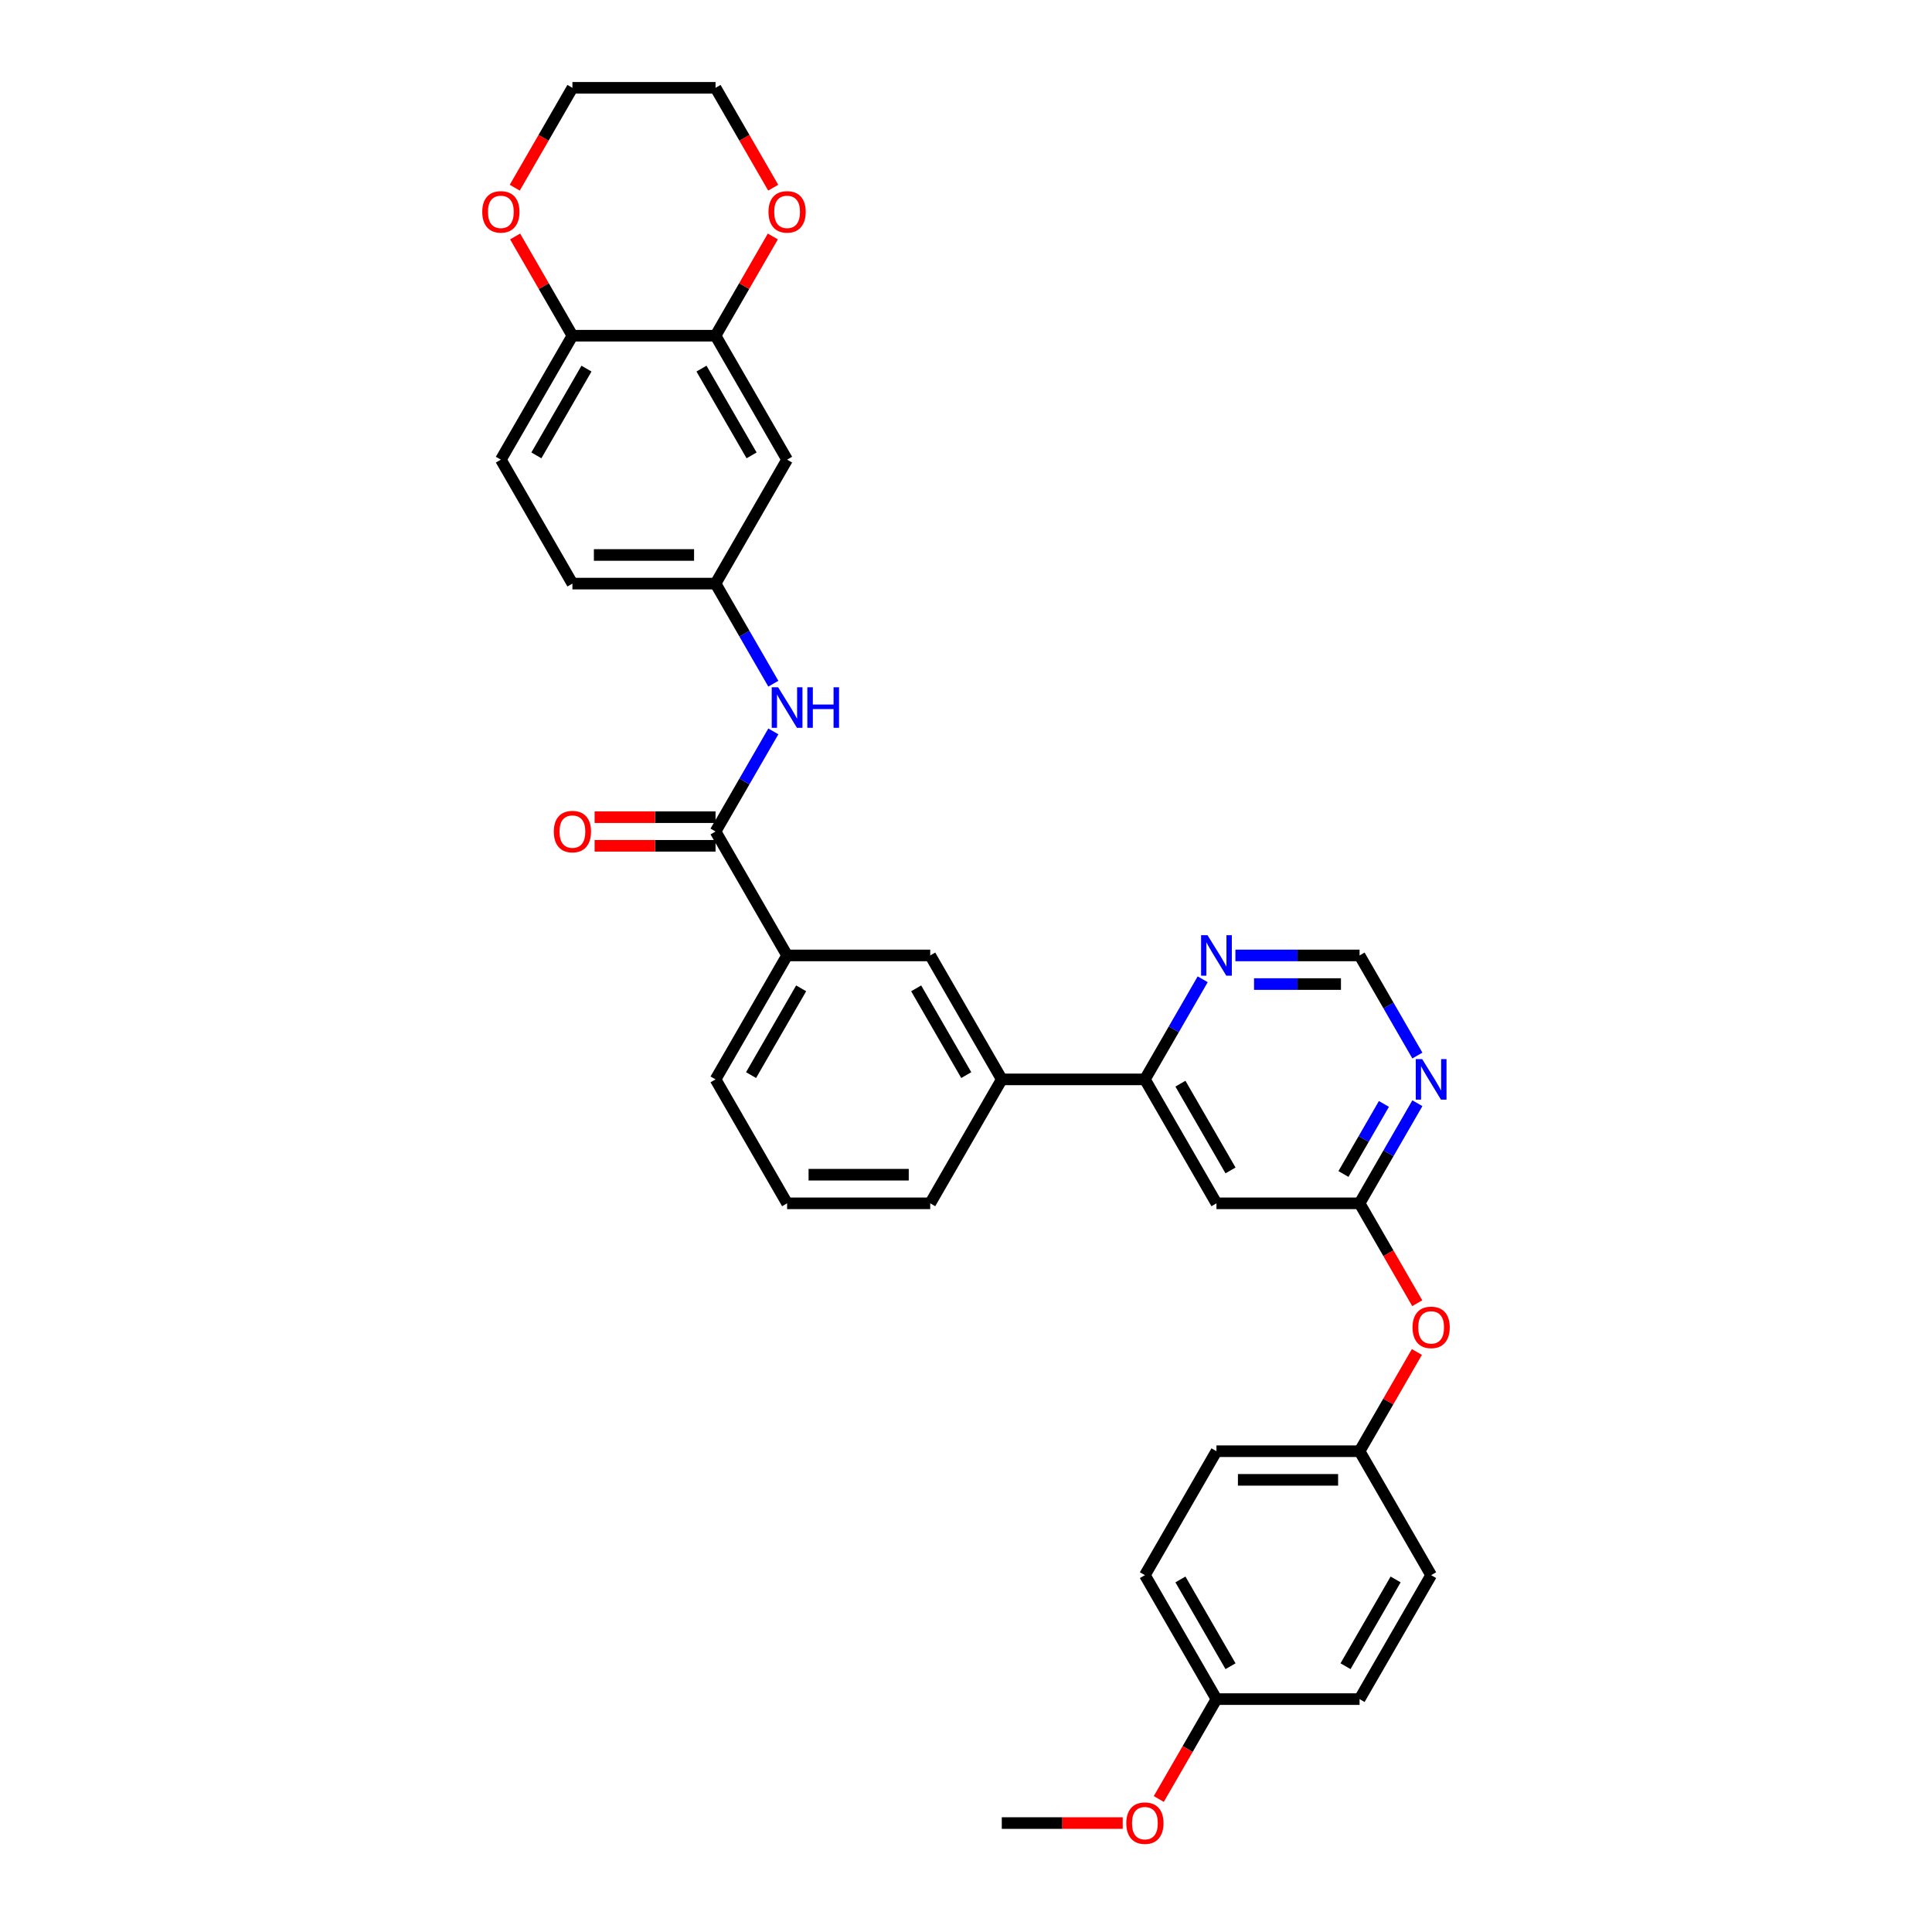 <?xml version='1.0' encoding='iso-8859-1'?>
<svg version='1.1' baseProfile='full'
              xmlns='http://www.w3.org/2000/svg'
                      xmlns:rdkit='http://www.rdkit.org/xml'
                      xmlns:xlink='http://www.w3.org/1999/xlink'
                  xml:space='preserve'
width='1000px' height='1000px' viewBox='0 0 1000 1000'>
<!-- END OF HEADER -->
<rect style='opacity:1.0;fill:#FFFFFF;stroke:none' width='1000' height='1000' x='0' y='0'> </rect>
<path class='bond-4' d='M 370.362,430.379 L 385.319,404.473' style='fill:none;fill-rule:evenodd;stroke:#000000;stroke-width:6px;stroke-linecap:butt;stroke-linejoin:miter;stroke-opacity:1' />
<path class='bond-4' d='M 385.319,404.473 L 400.276,378.566' style='fill:none;fill-rule:evenodd;stroke:#0000FF;stroke-width:6px;stroke-linecap:butt;stroke-linejoin:miter;stroke-opacity:1' />
<path class='bond-6' d='M 370.362,430.379 L 407.402,494.533' style='fill:none;fill-rule:evenodd;stroke:#000000;stroke-width:6px;stroke-linecap:butt;stroke-linejoin:miter;stroke-opacity:1' />
<path class='bond-15' d='M 370.362,422.971 L 339.064,422.971' style='fill:none;fill-rule:evenodd;stroke:#000000;stroke-width:6px;stroke-linecap:butt;stroke-linejoin:miter;stroke-opacity:1' />
<path class='bond-15' d='M 339.064,422.971 L 307.766,422.971' style='fill:none;fill-rule:evenodd;stroke:#FF0000;stroke-width:6px;stroke-linecap:butt;stroke-linejoin:miter;stroke-opacity:1' />
<path class='bond-15' d='M 370.362,437.787 L 339.064,437.787' style='fill:none;fill-rule:evenodd;stroke:#000000;stroke-width:6px;stroke-linecap:butt;stroke-linejoin:miter;stroke-opacity:1' />
<path class='bond-15' d='M 339.064,437.787 L 307.766,437.787' style='fill:none;fill-rule:evenodd;stroke:#FF0000;stroke-width:6px;stroke-linecap:butt;stroke-linejoin:miter;stroke-opacity:1' />
<path class='bond-0' d='M 629.638,622.841 L 592.598,558.687' style='fill:none;fill-rule:evenodd;stroke:#000000;stroke-width:6px;stroke-linecap:butt;stroke-linejoin:miter;stroke-opacity:1' />
<path class='bond-0' d='M 636.913,605.81 L 610.985,560.902' style='fill:none;fill-rule:evenodd;stroke:#000000;stroke-width:6px;stroke-linecap:butt;stroke-linejoin:miter;stroke-opacity:1' />
<path class='bond-1' d='M 629.638,622.841 L 703.717,622.841' style='fill:none;fill-rule:evenodd;stroke:#000000;stroke-width:6px;stroke-linecap:butt;stroke-linejoin:miter;stroke-opacity:1' />
<path class='bond-16' d='M 703.717,622.841 L 718.639,648.688' style='fill:none;fill-rule:evenodd;stroke:#000000;stroke-width:6px;stroke-linecap:butt;stroke-linejoin:miter;stroke-opacity:1' />
<path class='bond-16' d='M 718.639,648.688 L 733.562,674.535' style='fill:none;fill-rule:evenodd;stroke:#FF0000;stroke-width:6px;stroke-linecap:butt;stroke-linejoin:miter;stroke-opacity:1' />
<path class='bond-35' d='M 703.717,622.841 L 718.674,596.935' style='fill:none;fill-rule:evenodd;stroke:#000000;stroke-width:6px;stroke-linecap:butt;stroke-linejoin:miter;stroke-opacity:1' />
<path class='bond-35' d='M 718.674,596.935 L 733.63,571.029' style='fill:none;fill-rule:evenodd;stroke:#0000FF;stroke-width:6px;stroke-linecap:butt;stroke-linejoin:miter;stroke-opacity:1' />
<path class='bond-35' d='M 695.373,607.661 L 705.843,589.527' style='fill:none;fill-rule:evenodd;stroke:#000000;stroke-width:6px;stroke-linecap:butt;stroke-linejoin:miter;stroke-opacity:1' />
<path class='bond-35' d='M 705.843,589.527 L 716.313,571.393' style='fill:none;fill-rule:evenodd;stroke:#0000FF;stroke-width:6px;stroke-linecap:butt;stroke-linejoin:miter;stroke-opacity:1' />
<path class='bond-2' d='M 592.598,558.687 L 518.52,558.687' style='fill:none;fill-rule:evenodd;stroke:#000000;stroke-width:6px;stroke-linecap:butt;stroke-linejoin:miter;stroke-opacity:1' />
<path class='bond-10' d='M 592.598,558.687 L 607.555,532.781' style='fill:none;fill-rule:evenodd;stroke:#000000;stroke-width:6px;stroke-linecap:butt;stroke-linejoin:miter;stroke-opacity:1' />
<path class='bond-10' d='M 607.555,532.781 L 622.512,506.875' style='fill:none;fill-rule:evenodd;stroke:#0000FF;stroke-width:6px;stroke-linecap:butt;stroke-linejoin:miter;stroke-opacity:1' />
<path class='bond-3' d='M 733.63,546.346 L 718.674,520.439' style='fill:none;fill-rule:evenodd;stroke:#0000FF;stroke-width:6px;stroke-linecap:butt;stroke-linejoin:miter;stroke-opacity:1' />
<path class='bond-3' d='M 718.674,520.439 L 703.717,494.533' style='fill:none;fill-rule:evenodd;stroke:#000000;stroke-width:6px;stroke-linecap:butt;stroke-linejoin:miter;stroke-opacity:1' />
<path class='bond-13' d='M 400.276,353.883 L 385.319,327.977' style='fill:none;fill-rule:evenodd;stroke:#0000FF;stroke-width:6px;stroke-linecap:butt;stroke-linejoin:miter;stroke-opacity:1' />
<path class='bond-13' d='M 385.319,327.977 L 370.362,302.071' style='fill:none;fill-rule:evenodd;stroke:#000000;stroke-width:6px;stroke-linecap:butt;stroke-linejoin:miter;stroke-opacity:1' />
<path class='bond-5' d='M 370.362,173.763 L 407.402,237.917' style='fill:none;fill-rule:evenodd;stroke:#000000;stroke-width:6px;stroke-linecap:butt;stroke-linejoin:miter;stroke-opacity:1' />
<path class='bond-5' d='M 363.087,190.794 L 389.015,235.701' style='fill:none;fill-rule:evenodd;stroke:#000000;stroke-width:6px;stroke-linecap:butt;stroke-linejoin:miter;stroke-opacity:1' />
<path class='bond-14' d='M 370.362,173.763 L 385.191,148.079' style='fill:none;fill-rule:evenodd;stroke:#000000;stroke-width:6px;stroke-linecap:butt;stroke-linejoin:miter;stroke-opacity:1' />
<path class='bond-14' d='M 385.191,148.079 L 400.02,122.395' style='fill:none;fill-rule:evenodd;stroke:#FF0000;stroke-width:6px;stroke-linecap:butt;stroke-linejoin:miter;stroke-opacity:1' />
<path class='bond-34' d='M 370.362,173.763 L 296.283,173.763' style='fill:none;fill-rule:evenodd;stroke:#000000;stroke-width:6px;stroke-linecap:butt;stroke-linejoin:miter;stroke-opacity:1' />
<path class='bond-9' d='M 407.402,494.533 L 481.48,494.533' style='fill:none;fill-rule:evenodd;stroke:#000000;stroke-width:6px;stroke-linecap:butt;stroke-linejoin:miter;stroke-opacity:1' />
<path class='bond-27' d='M 407.402,494.533 L 370.362,558.687' style='fill:none;fill-rule:evenodd;stroke:#000000;stroke-width:6px;stroke-linecap:butt;stroke-linejoin:miter;stroke-opacity:1' />
<path class='bond-27' d='M 414.676,511.564 L 388.749,556.472' style='fill:none;fill-rule:evenodd;stroke:#000000;stroke-width:6px;stroke-linecap:butt;stroke-linejoin:miter;stroke-opacity:1' />
<path class='bond-7' d='M 407.402,237.917 L 370.362,302.071' style='fill:none;fill-rule:evenodd;stroke:#000000;stroke-width:6px;stroke-linecap:butt;stroke-linejoin:miter;stroke-opacity:1' />
<path class='bond-8' d='M 518.52,558.687 L 481.48,494.533' style='fill:none;fill-rule:evenodd;stroke:#000000;stroke-width:6px;stroke-linecap:butt;stroke-linejoin:miter;stroke-opacity:1' />
<path class='bond-8' d='M 500.133,556.472 L 474.205,511.564' style='fill:none;fill-rule:evenodd;stroke:#000000;stroke-width:6px;stroke-linecap:butt;stroke-linejoin:miter;stroke-opacity:1' />
<path class='bond-33' d='M 518.52,558.687 L 481.48,622.841' style='fill:none;fill-rule:evenodd;stroke:#000000;stroke-width:6px;stroke-linecap:butt;stroke-linejoin:miter;stroke-opacity:1' />
<path class='bond-12' d='M 639.446,494.533 L 671.581,494.533' style='fill:none;fill-rule:evenodd;stroke:#0000FF;stroke-width:6px;stroke-linecap:butt;stroke-linejoin:miter;stroke-opacity:1' />
<path class='bond-12' d='M 671.581,494.533 L 703.717,494.533' style='fill:none;fill-rule:evenodd;stroke:#000000;stroke-width:6px;stroke-linecap:butt;stroke-linejoin:miter;stroke-opacity:1' />
<path class='bond-12' d='M 649.086,509.349 L 671.581,509.349' style='fill:none;fill-rule:evenodd;stroke:#0000FF;stroke-width:6px;stroke-linecap:butt;stroke-linejoin:miter;stroke-opacity:1' />
<path class='bond-12' d='M 671.581,509.349 L 694.076,509.349' style='fill:none;fill-rule:evenodd;stroke:#000000;stroke-width:6px;stroke-linecap:butt;stroke-linejoin:miter;stroke-opacity:1' />
<path class='bond-11' d='M 296.283,173.763 L 259.244,237.917' style='fill:none;fill-rule:evenodd;stroke:#000000;stroke-width:6px;stroke-linecap:butt;stroke-linejoin:miter;stroke-opacity:1' />
<path class='bond-11' d='M 303.558,190.794 L 277.631,235.701' style='fill:none;fill-rule:evenodd;stroke:#000000;stroke-width:6px;stroke-linecap:butt;stroke-linejoin:miter;stroke-opacity:1' />
<path class='bond-17' d='M 296.283,173.763 L 281.455,148.079' style='fill:none;fill-rule:evenodd;stroke:#000000;stroke-width:6px;stroke-linecap:butt;stroke-linejoin:miter;stroke-opacity:1' />
<path class='bond-17' d='M 281.455,148.079 L 266.626,122.395' style='fill:none;fill-rule:evenodd;stroke:#FF0000;stroke-width:6px;stroke-linecap:butt;stroke-linejoin:miter;stroke-opacity:1' />
<path class='bond-20' d='M 370.362,302.071 L 296.283,302.071' style='fill:none;fill-rule:evenodd;stroke:#000000;stroke-width:6px;stroke-linecap:butt;stroke-linejoin:miter;stroke-opacity:1' />
<path class='bond-20' d='M 359.25,287.255 L 307.395,287.255' style='fill:none;fill-rule:evenodd;stroke:#000000;stroke-width:6px;stroke-linecap:butt;stroke-linejoin:miter;stroke-opacity:1' />
<path class='bond-30' d='M 400.208,97.149 L 385.285,71.302' style='fill:none;fill-rule:evenodd;stroke:#FF0000;stroke-width:6px;stroke-linecap:butt;stroke-linejoin:miter;stroke-opacity:1' />
<path class='bond-30' d='M 385.285,71.302 L 370.362,45.455' style='fill:none;fill-rule:evenodd;stroke:#000000;stroke-width:6px;stroke-linecap:butt;stroke-linejoin:miter;stroke-opacity:1' />
<path class='bond-19' d='M 733.374,699.781 L 718.545,725.465' style='fill:none;fill-rule:evenodd;stroke:#FF0000;stroke-width:6px;stroke-linecap:butt;stroke-linejoin:miter;stroke-opacity:1' />
<path class='bond-19' d='M 718.545,725.465 L 703.717,751.149' style='fill:none;fill-rule:evenodd;stroke:#000000;stroke-width:6px;stroke-linecap:butt;stroke-linejoin:miter;stroke-opacity:1' />
<path class='bond-31' d='M 266.438,97.149 L 281.361,71.302' style='fill:none;fill-rule:evenodd;stroke:#FF0000;stroke-width:6px;stroke-linecap:butt;stroke-linejoin:miter;stroke-opacity:1' />
<path class='bond-31' d='M 281.361,71.302 L 296.283,45.455' style='fill:none;fill-rule:evenodd;stroke:#000000;stroke-width:6px;stroke-linecap:butt;stroke-linejoin:miter;stroke-opacity:1' />
<path class='bond-18' d='M 259.244,237.917 L 296.283,302.071' style='fill:none;fill-rule:evenodd;stroke:#000000;stroke-width:6px;stroke-linecap:butt;stroke-linejoin:miter;stroke-opacity:1' />
<path class='bond-22' d='M 703.717,751.149 L 740.756,815.303' style='fill:none;fill-rule:evenodd;stroke:#000000;stroke-width:6px;stroke-linecap:butt;stroke-linejoin:miter;stroke-opacity:1' />
<path class='bond-23' d='M 703.717,751.149 L 629.638,751.149' style='fill:none;fill-rule:evenodd;stroke:#000000;stroke-width:6px;stroke-linecap:butt;stroke-linejoin:miter;stroke-opacity:1' />
<path class='bond-23' d='M 692.605,765.965 L 640.75,765.965' style='fill:none;fill-rule:evenodd;stroke:#000000;stroke-width:6px;stroke-linecap:butt;stroke-linejoin:miter;stroke-opacity:1' />
<path class='bond-21' d='M 629.638,879.457 L 592.598,815.303' style='fill:none;fill-rule:evenodd;stroke:#000000;stroke-width:6px;stroke-linecap:butt;stroke-linejoin:miter;stroke-opacity:1' />
<path class='bond-21' d='M 636.913,862.426 L 610.985,817.519' style='fill:none;fill-rule:evenodd;stroke:#000000;stroke-width:6px;stroke-linecap:butt;stroke-linejoin:miter;stroke-opacity:1' />
<path class='bond-26' d='M 629.638,879.457 L 614.715,905.304' style='fill:none;fill-rule:evenodd;stroke:#000000;stroke-width:6px;stroke-linecap:butt;stroke-linejoin:miter;stroke-opacity:1' />
<path class='bond-26' d='M 614.715,905.304 L 599.792,931.151' style='fill:none;fill-rule:evenodd;stroke:#FF0000;stroke-width:6px;stroke-linecap:butt;stroke-linejoin:miter;stroke-opacity:1' />
<path class='bond-37' d='M 629.638,879.457 L 703.717,879.457' style='fill:none;fill-rule:evenodd;stroke:#000000;stroke-width:6px;stroke-linecap:butt;stroke-linejoin:miter;stroke-opacity:1' />
<path class='bond-25' d='M 740.756,815.303 L 703.717,879.457' style='fill:none;fill-rule:evenodd;stroke:#000000;stroke-width:6px;stroke-linecap:butt;stroke-linejoin:miter;stroke-opacity:1' />
<path class='bond-25' d='M 722.369,817.519 L 696.442,862.426' style='fill:none;fill-rule:evenodd;stroke:#000000;stroke-width:6px;stroke-linecap:butt;stroke-linejoin:miter;stroke-opacity:1' />
<path class='bond-24' d='M 629.638,751.149 L 592.598,815.303' style='fill:none;fill-rule:evenodd;stroke:#000000;stroke-width:6px;stroke-linecap:butt;stroke-linejoin:miter;stroke-opacity:1' />
<path class='bond-32' d='M 581.116,943.611 L 549.818,943.611' style='fill:none;fill-rule:evenodd;stroke:#FF0000;stroke-width:6px;stroke-linecap:butt;stroke-linejoin:miter;stroke-opacity:1' />
<path class='bond-32' d='M 549.818,943.611 L 518.52,943.611' style='fill:none;fill-rule:evenodd;stroke:#000000;stroke-width:6px;stroke-linecap:butt;stroke-linejoin:miter;stroke-opacity:1' />
<path class='bond-29' d='M 370.362,558.687 L 407.402,622.841' style='fill:none;fill-rule:evenodd;stroke:#000000;stroke-width:6px;stroke-linecap:butt;stroke-linejoin:miter;stroke-opacity:1' />
<path class='bond-28' d='M 481.48,622.841 L 407.402,622.841' style='fill:none;fill-rule:evenodd;stroke:#000000;stroke-width:6px;stroke-linecap:butt;stroke-linejoin:miter;stroke-opacity:1' />
<path class='bond-28' d='M 470.369,608.025 L 418.513,608.025' style='fill:none;fill-rule:evenodd;stroke:#000000;stroke-width:6px;stroke-linecap:butt;stroke-linejoin:miter;stroke-opacity:1' />
<path class='bond-36' d='M 370.362,45.455 L 296.283,45.455' style='fill:none;fill-rule:evenodd;stroke:#000000;stroke-width:6px;stroke-linecap:butt;stroke-linejoin:miter;stroke-opacity:1' />
<path  class='atom-4' d='M 736.119 548.198
L 742.993 559.309
Q 743.675 560.406, 744.771 562.391
Q 745.867 564.376, 745.927 564.495
L 745.927 548.198
L 748.712 548.198
L 748.712 569.177
L 745.838 569.177
L 738.459 557.028
Q 737.6 555.605, 736.682 553.976
Q 735.793 552.346, 735.526 551.842
L 735.526 569.177
L 732.8 569.177
L 732.8 548.198
L 736.119 548.198
' fill='#0000FF'/>
<path  class='atom-5' d='M 402.764 355.735
L 409.639 366.847
Q 410.32 367.943, 411.417 369.929
Q 412.513 371.914, 412.572 372.033
L 412.572 355.735
L 415.358 355.735
L 415.358 376.714
L 412.483 376.714
L 405.105 364.565
Q 404.246 363.143, 403.327 361.513
Q 402.438 359.884, 402.172 359.38
L 402.172 376.714
L 399.446 376.714
L 399.446 355.735
L 402.764 355.735
' fill='#0000FF'/>
<path  class='atom-5' d='M 417.876 355.735
L 420.721 355.735
L 420.721 364.654
L 431.448 364.654
L 431.448 355.735
L 434.292 355.735
L 434.292 376.714
L 431.448 376.714
L 431.448 367.025
L 420.721 367.025
L 420.721 376.714
L 417.876 376.714
L 417.876 355.735
' fill='#0000FF'/>
<path  class='atom-11' d='M 625 484.043
L 631.875 495.155
Q 632.556 496.252, 633.653 498.237
Q 634.749 500.222, 634.808 500.341
L 634.808 484.043
L 637.594 484.043
L 637.594 505.023
L 634.72 505.023
L 627.341 492.874
Q 626.482 491.451, 625.563 489.822
Q 624.675 488.192, 624.408 487.688
L 624.408 505.023
L 621.682 505.023
L 621.682 484.043
L 625 484.043
' fill='#0000FF'/>
<path  class='atom-15' d='M 397.771 109.668
Q 397.771 104.631, 400.26 101.816
Q 402.749 99.001, 407.402 99.001
Q 412.054 99.001, 414.543 101.816
Q 417.032 104.631, 417.032 109.668
Q 417.032 114.764, 414.513 117.668
Q 411.994 120.543, 407.402 120.543
Q 402.779 120.543, 400.26 117.668
Q 397.771 114.794, 397.771 109.668
M 407.402 118.172
Q 410.602 118.172, 412.32 116.039
Q 414.069 113.876, 414.069 109.668
Q 414.069 105.549, 412.32 103.475
Q 410.602 101.371, 407.402 101.371
Q 404.201 101.371, 402.453 103.445
Q 400.734 105.519, 400.734 109.668
Q 400.734 113.905, 402.453 116.039
Q 404.201 118.172, 407.402 118.172
' fill='#FF0000'/>
<path  class='atom-16' d='M 286.653 430.438
Q 286.653 425.401, 289.142 422.586
Q 291.631 419.771, 296.283 419.771
Q 300.936 419.771, 303.425 422.586
Q 305.914 425.401, 305.914 430.438
Q 305.914 435.535, 303.395 438.439
Q 300.876 441.313, 296.283 441.313
Q 291.661 441.313, 289.142 438.439
Q 286.653 435.564, 286.653 430.438
M 296.283 438.942
Q 299.484 438.942, 301.202 436.809
Q 302.951 434.646, 302.951 430.438
Q 302.951 426.319, 301.202 424.245
Q 299.484 422.141, 296.283 422.141
Q 293.083 422.141, 291.335 424.216
Q 289.616 426.29, 289.616 430.438
Q 289.616 434.675, 291.335 436.809
Q 293.083 438.942, 296.283 438.942
' fill='#FF0000'/>
<path  class='atom-17' d='M 731.126 687.054
Q 731.126 682.017, 733.615 679.202
Q 736.104 676.387, 740.756 676.387
Q 745.408 676.387, 747.897 679.202
Q 750.386 682.017, 750.386 687.054
Q 750.386 692.151, 747.867 695.055
Q 745.349 697.929, 740.756 697.929
Q 736.133 697.929, 733.615 695.055
Q 731.126 692.181, 731.126 687.054
M 740.756 695.559
Q 743.956 695.559, 745.675 693.425
Q 747.423 691.262, 747.423 687.054
Q 747.423 682.936, 745.675 680.861
Q 743.956 678.758, 740.756 678.758
Q 737.556 678.758, 735.807 680.832
Q 734.089 682.906, 734.089 687.054
Q 734.089 691.292, 735.807 693.425
Q 737.556 695.559, 740.756 695.559
' fill='#FF0000'/>
<path  class='atom-18' d='M 249.614 109.668
Q 249.614 104.631, 252.103 101.816
Q 254.592 99.001, 259.244 99.001
Q 263.896 99.001, 266.385 101.816
Q 268.874 104.631, 268.874 109.668
Q 268.874 114.764, 266.356 117.668
Q 263.837 120.543, 259.244 120.543
Q 254.622 120.543, 252.103 117.668
Q 249.614 114.794, 249.614 109.668
M 259.244 118.172
Q 262.444 118.172, 264.163 116.039
Q 265.911 113.876, 265.911 109.668
Q 265.911 105.549, 264.163 103.475
Q 262.444 101.371, 259.244 101.371
Q 256.044 101.371, 254.296 103.445
Q 252.577 105.519, 252.577 109.668
Q 252.577 113.905, 254.296 116.039
Q 256.044 118.172, 259.244 118.172
' fill='#FF0000'/>
<path  class='atom-27' d='M 582.968 943.671
Q 582.968 938.633, 585.457 935.818
Q 587.946 933.003, 592.598 933.003
Q 597.251 933.003, 599.74 935.818
Q 602.229 938.633, 602.229 943.671
Q 602.229 948.767, 599.71 951.671
Q 597.191 954.545, 592.598 954.545
Q 587.976 954.545, 585.457 951.671
Q 582.968 948.797, 582.968 943.671
M 592.598 952.175
Q 595.799 952.175, 597.517 950.041
Q 599.266 947.878, 599.266 943.671
Q 599.266 939.552, 597.517 937.478
Q 595.799 935.374, 592.598 935.374
Q 589.398 935.374, 587.65 937.448
Q 585.931 939.522, 585.931 943.671
Q 585.931 947.908, 587.65 950.041
Q 589.398 952.175, 592.598 952.175
' fill='#FF0000'/>
</svg>
